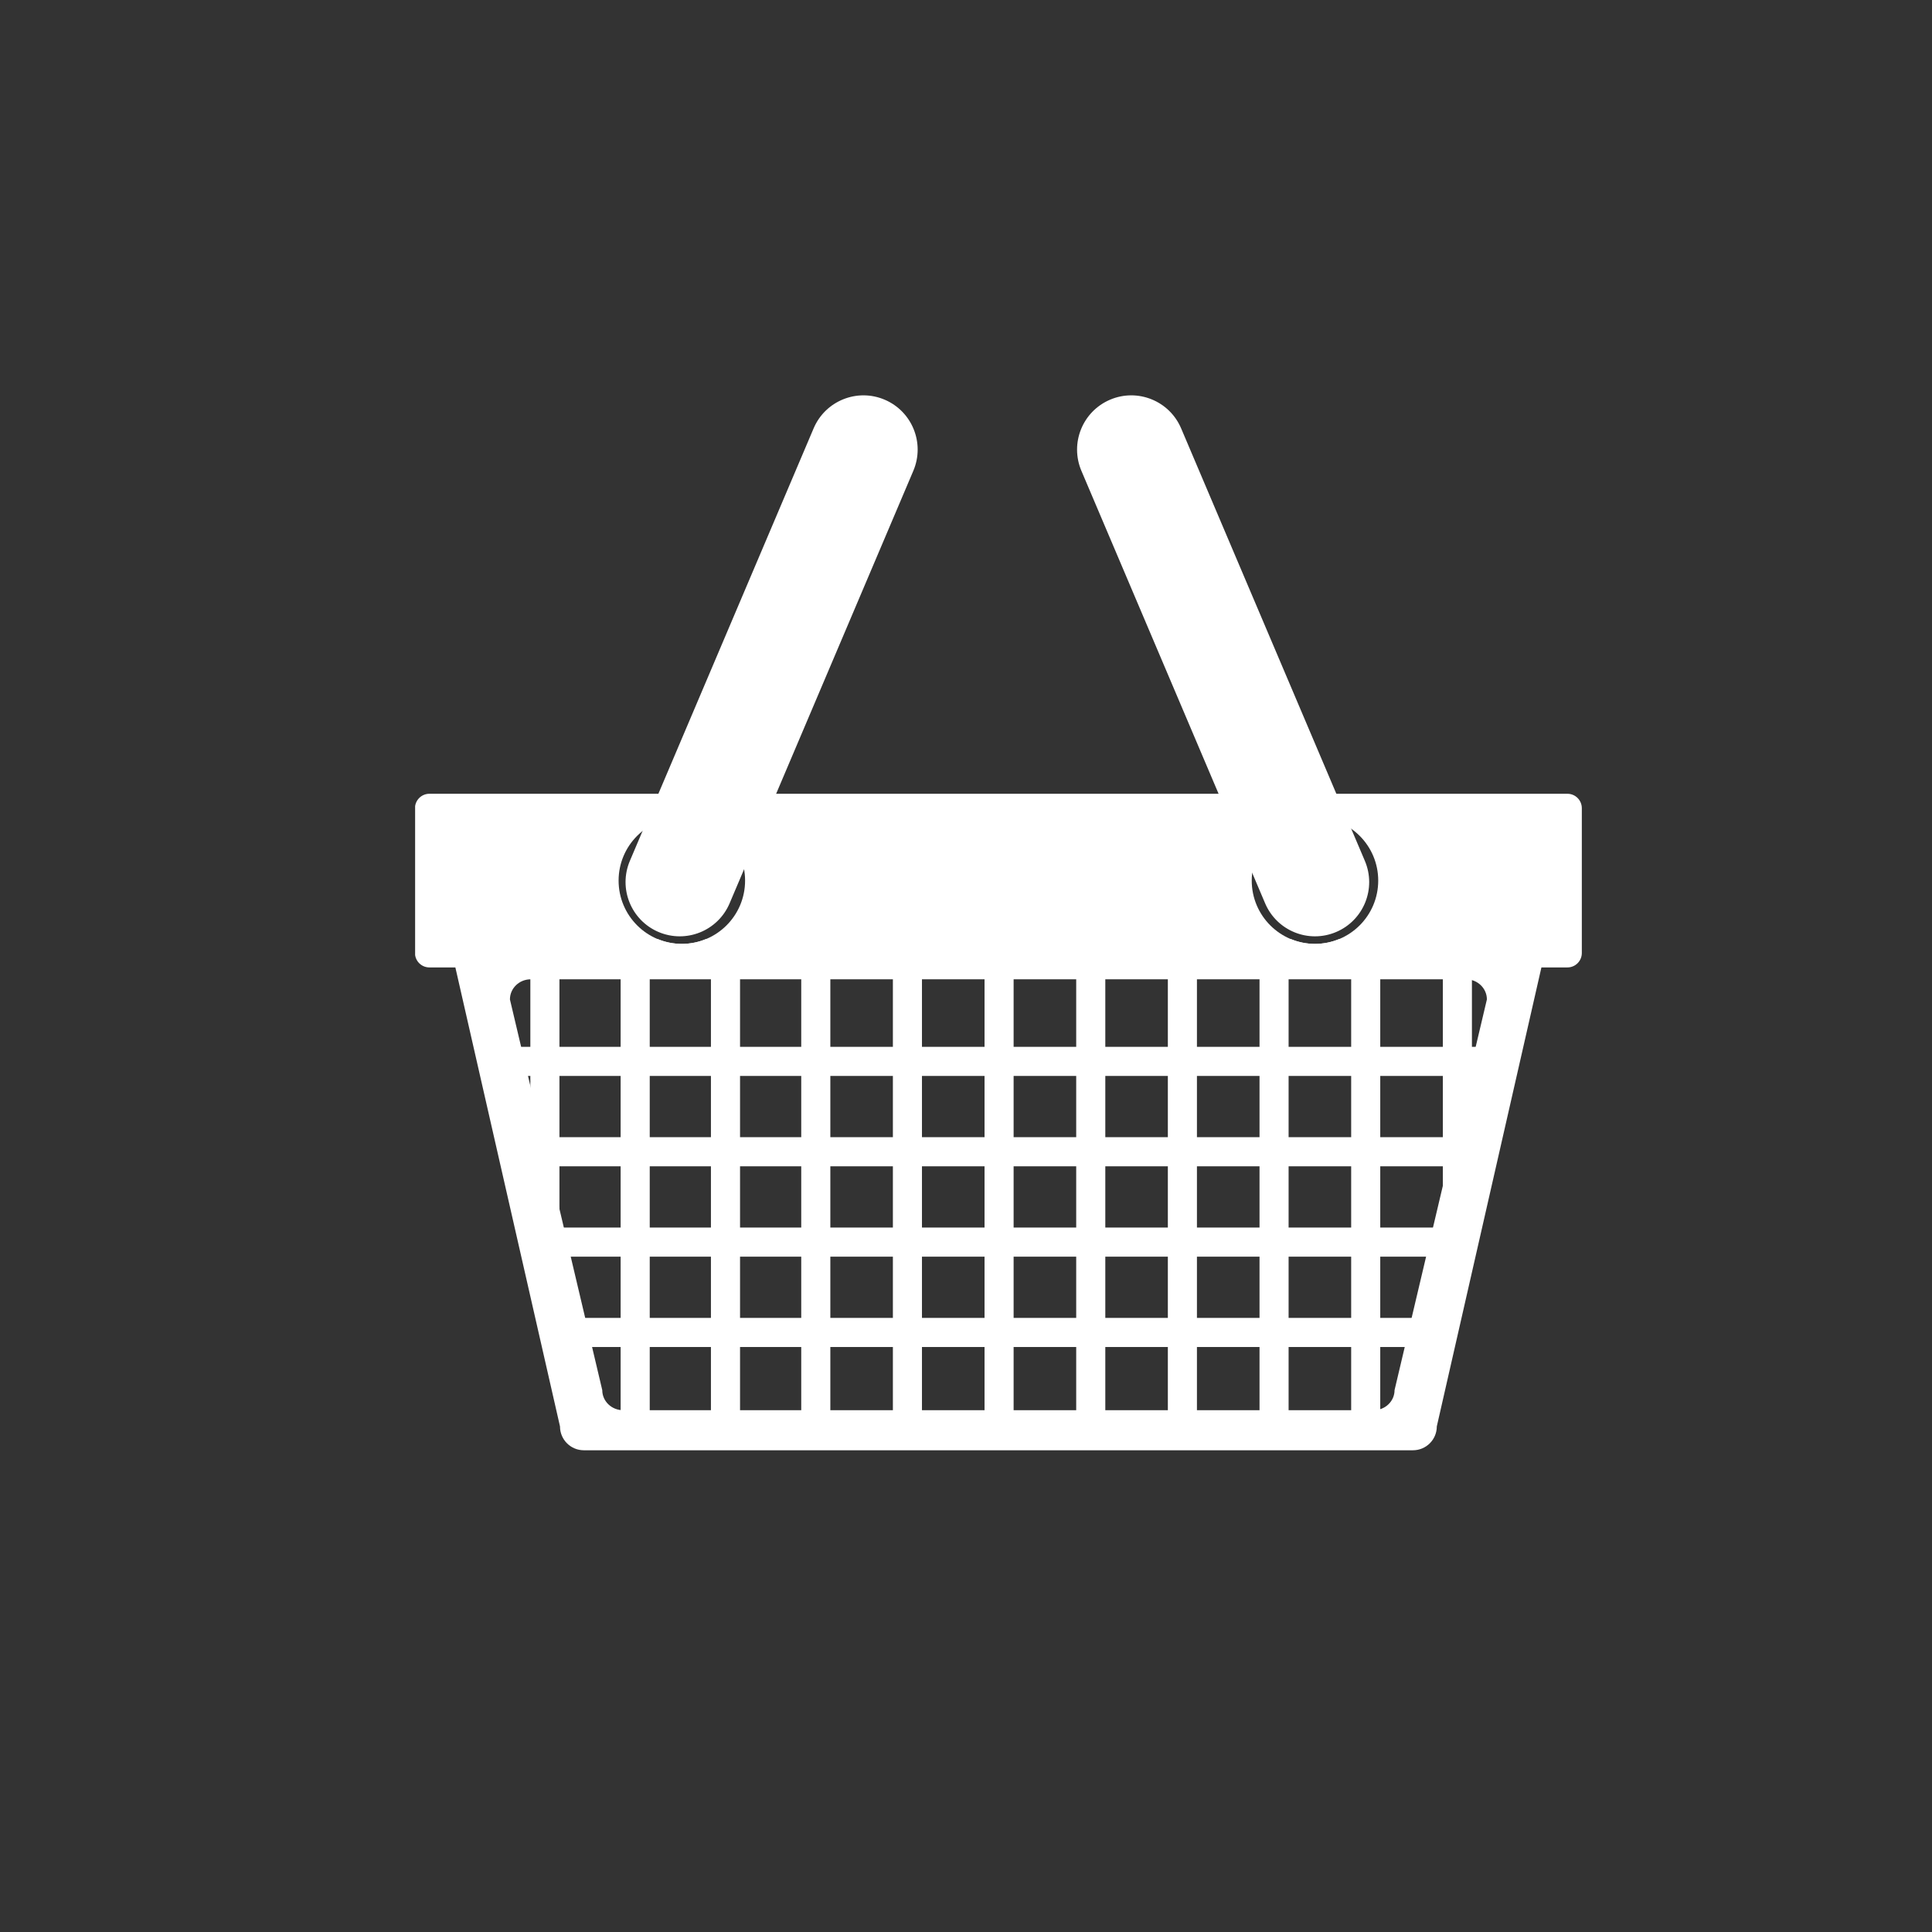 <?xml version="1.0" encoding="UTF-8"?>
<svg xmlns="http://www.w3.org/2000/svg" xmlns:xlink="http://www.w3.org/1999/xlink" width="375pt" height="375pt" viewBox="0 0 375 375" version="1.2">
<rect x="0" y="0" width="375" height="375" fill="#333333" stroke="none"/>
<defs>
<clipPath id="clip1">
  <path d="M 88 182 L 300 182 L 300 281.523 L 88 281.523 Z M 88 182 "/>
</clipPath>
<clipPath id="clip2">
  <path d="M 80.574 154 L 307.07 154 L 307.07 188 L 80.574 188 Z M 80.574 154 "/>
</clipPath>
</defs>
<g id="surface1">
<path style=" stroke:none;fill-rule:nonzero;fill:rgb(100%,100%,100%);fill-opacity:1;" d="M 280.055 220.727 L 267.906 220.727 L 267.906 208.84 L 280.055 208.84 Z M 280.055 238.266 L 267.906 238.266 L 267.906 226.379 L 280.055 226.379 Z M 262.262 255.805 L 250.117 255.805 L 250.117 243.918 L 262.262 243.918 Z M 232.324 255.805 L 232.324 243.918 L 244.473 243.918 L 244.473 255.805 Z M 214.539 255.805 L 214.539 243.918 L 226.68 243.918 L 226.68 255.805 Z M 196.742 255.805 L 196.742 243.918 L 208.891 243.918 L 208.891 255.805 Z M 178.953 255.805 L 178.953 243.918 L 191.098 243.918 L 191.098 255.805 Z M 161.168 255.805 L 161.168 243.918 L 173.309 243.918 L 173.309 255.805 Z M 143.641 255.805 L 143.641 243.918 L 155.52 243.918 L 155.52 255.805 Z M 126.113 255.805 L 126.113 243.918 L 137.992 243.918 L 137.992 255.805 Z M 108.586 238.266 L 108.586 226.379 L 120.465 226.379 L 120.465 238.266 Z M 108.586 208.84 L 120.465 208.84 L 120.465 220.727 L 108.586 220.727 Z M 137.992 208.84 L 137.992 220.727 L 126.113 220.727 L 126.113 208.84 Z M 155.52 208.84 L 155.52 220.727 L 143.641 220.727 L 143.641 208.84 Z M 173.309 208.84 L 173.309 220.727 L 161.168 220.727 L 161.168 208.84 Z M 191.098 208.84 L 191.098 220.727 L 178.953 220.727 L 178.953 208.84 Z M 208.891 208.84 L 208.891 220.727 L 196.742 220.727 L 196.742 208.84 Z M 226.68 208.84 L 226.68 220.727 L 214.539 220.727 L 214.539 208.84 Z M 244.473 208.84 L 244.473 220.727 L 232.324 220.727 L 232.324 208.84 Z M 250.117 226.379 L 262.262 226.379 L 262.262 238.266 L 250.117 238.266 Z M 232.324 226.379 L 244.473 226.379 L 244.473 238.266 L 232.324 238.266 Z M 214.539 226.379 L 226.68 226.379 L 226.68 238.266 L 214.539 238.266 Z M 196.742 226.379 L 208.891 226.379 L 208.891 238.266 L 196.742 238.266 Z M 178.953 226.379 L 191.098 226.379 L 191.098 238.266 L 178.953 238.266 Z M 161.168 226.379 L 173.309 226.379 L 173.309 238.266 L 161.168 238.266 Z M 137.992 238.266 L 126.113 238.266 L 126.113 226.379 L 137.992 226.379 Z M 143.641 226.379 L 155.52 226.379 L 155.52 238.266 L 143.641 238.266 Z M 262.262 208.84 L 262.262 220.727 L 250.117 220.727 L 250.117 208.84 Z M 291.035 203.191 L 285.699 203.191 L 285.699 183.715 L 280.055 183.715 L 280.055 203.191 L 267.906 203.191 L 267.906 183.715 L 262.262 183.715 L 262.262 203.191 L 250.117 203.191 L 250.117 183.715 L 244.473 183.715 L 244.473 203.191 L 232.324 203.191 L 232.324 183.715 L 226.68 183.715 L 226.68 203.191 L 214.539 203.191 L 214.539 183.715 L 208.891 183.715 L 208.891 203.191 L 196.742 203.191 L 196.742 183.715 L 191.098 183.715 L 191.098 203.191 L 178.953 203.191 L 178.953 183.715 L 173.309 183.715 L 173.309 203.191 L 161.168 203.191 L 161.168 183.715 L 155.52 183.715 L 155.52 203.191 L 143.641 203.191 L 143.641 183.715 L 137.992 183.715 L 137.992 203.191 L 126.113 203.191 L 126.113 183.715 L 120.465 183.715 L 120.465 203.191 L 108.586 203.191 L 108.586 183.715 L 102.941 183.715 L 102.941 203.191 L 96.539 203.191 L 96.539 208.84 L 102.941 208.84 L 102.941 220.727 L 99.805 220.727 L 99.805 226.379 L 102.941 226.379 L 102.941 243.918 L 120.465 243.918 L 120.465 255.805 L 108.586 255.805 L 108.586 261.453 L 120.465 261.453 L 120.465 277.871 L 126.113 277.871 L 126.113 261.453 L 137.992 261.453 L 137.992 277.871 L 143.641 277.871 L 143.641 261.453 L 155.52 261.453 L 155.52 277.871 L 161.168 277.871 L 161.168 261.453 L 173.309 261.453 L 173.309 277.871 L 178.953 277.871 L 178.953 261.453 L 191.098 261.453 L 191.098 277.871 L 196.742 277.871 L 196.742 261.453 L 208.891 261.453 L 208.891 277.871 L 214.539 277.871 L 214.539 261.453 L 226.68 261.453 L 226.68 277.871 L 232.324 277.871 L 232.324 261.453 L 244.473 261.453 L 244.473 277.871 L 250.117 277.871 L 250.117 261.453 L 262.262 261.453 L 262.262 277.871 L 267.906 277.871 L 267.906 261.453 L 280.055 261.453 L 280.055 255.805 L 267.906 255.805 L 267.906 243.918 L 285.699 243.918 L 285.699 208.84 L 291.035 208.84 L 291.035 203.191 "/>
<g clip-path="url(#clip1)" clip-rule="nonzero">
<path style=" stroke:none;fill-rule:nonzero;fill:rgb(100%,100%,100%);fill-opacity:1;" d="M 270.684 269.816 C 270.684 271.977 268.867 273.719 266.633 273.719 L 120.945 273.719 C 118.711 273.719 116.898 271.977 116.898 269.816 L 98.977 193.988 C 98.977 191.832 100.785 190.082 103.02 190.082 L 284.559 190.082 C 286.793 190.082 288.605 191.832 288.605 193.988 Z M 294.758 182.285 L 259.883 182.285 C 258.449 182.875 256.883 183.207 255.234 183.207 C 253.59 183.207 252.023 182.875 250.586 182.285 L 136.992 182.285 C 135.559 182.875 133.988 183.207 132.344 183.207 C 130.695 183.207 129.129 182.875 127.691 182.285 L 92.824 182.285 C 90.266 182.285 88.191 184.359 88.191 186.918 L 108.695 276.867 C 108.695 279.426 110.766 281.496 113.324 281.496 L 274.254 281.496 C 276.812 281.496 278.883 279.426 278.883 276.867 L 299.383 186.918 C 299.383 184.359 297.312 182.285 294.758 182.285 "/>
</g>
<g clip-path="url(#clip2)" clip-rule="nonzero">
<path style=" stroke:none;fill-rule:nonzero;fill:rgb(100%,100%,100%);fill-opacity:1;" d="M 255.234 183.207 C 248.457 183.207 242.961 177.707 242.961 170.922 C 242.961 164.141 248.457 158.645 255.234 158.645 C 262.016 158.645 267.512 164.141 267.512 170.922 C 267.512 177.707 262.016 183.207 255.234 183.207 Z M 132.344 183.207 C 125.566 183.207 120.07 177.707 120.07 170.922 C 120.07 164.141 125.566 158.645 132.344 158.645 C 139.125 158.645 144.621 164.141 144.621 170.922 C 144.621 177.707 139.125 183.207 132.344 183.207 Z M 304.238 154.07 L 83.348 154.07 C 81.797 154.07 80.547 155.324 80.547 156.871 L 80.547 184.977 C 80.547 186.523 81.797 187.777 83.348 187.777 L 304.238 187.777 C 305.781 187.777 307.031 186.523 307.031 184.977 L 307.031 156.871 C 307.031 155.324 305.781 154.07 304.238 154.07 "/>
</g>
<path style=" stroke:none;fill-rule:nonzero;fill:rgb(100%,100%,100%);fill-opacity:1;" d="M 264.918 167.094 C 267.191 172.445 264.699 178.625 259.355 180.898 C 254.008 183.176 247.832 180.68 245.559 175.332 L 209.898 91.383 C 207.629 86.031 210.117 79.852 215.469 77.578 C 220.812 75.305 226.988 77.801 229.258 83.148 L 264.918 167.094 "/>
<path style=" stroke:none;fill-rule:nonzero;fill:rgb(100%,100%,100%);fill-opacity:1;" d="M 122.258 167.094 C 119.988 172.445 122.48 178.625 127.82 180.898 C 133.172 183.176 139.348 180.68 141.617 175.332 L 177.277 91.383 C 179.551 86.031 177.059 79.852 171.711 77.578 C 166.367 75.305 160.191 77.801 157.922 83.148 L 122.258 167.094 "/>
</g>
</svg>
